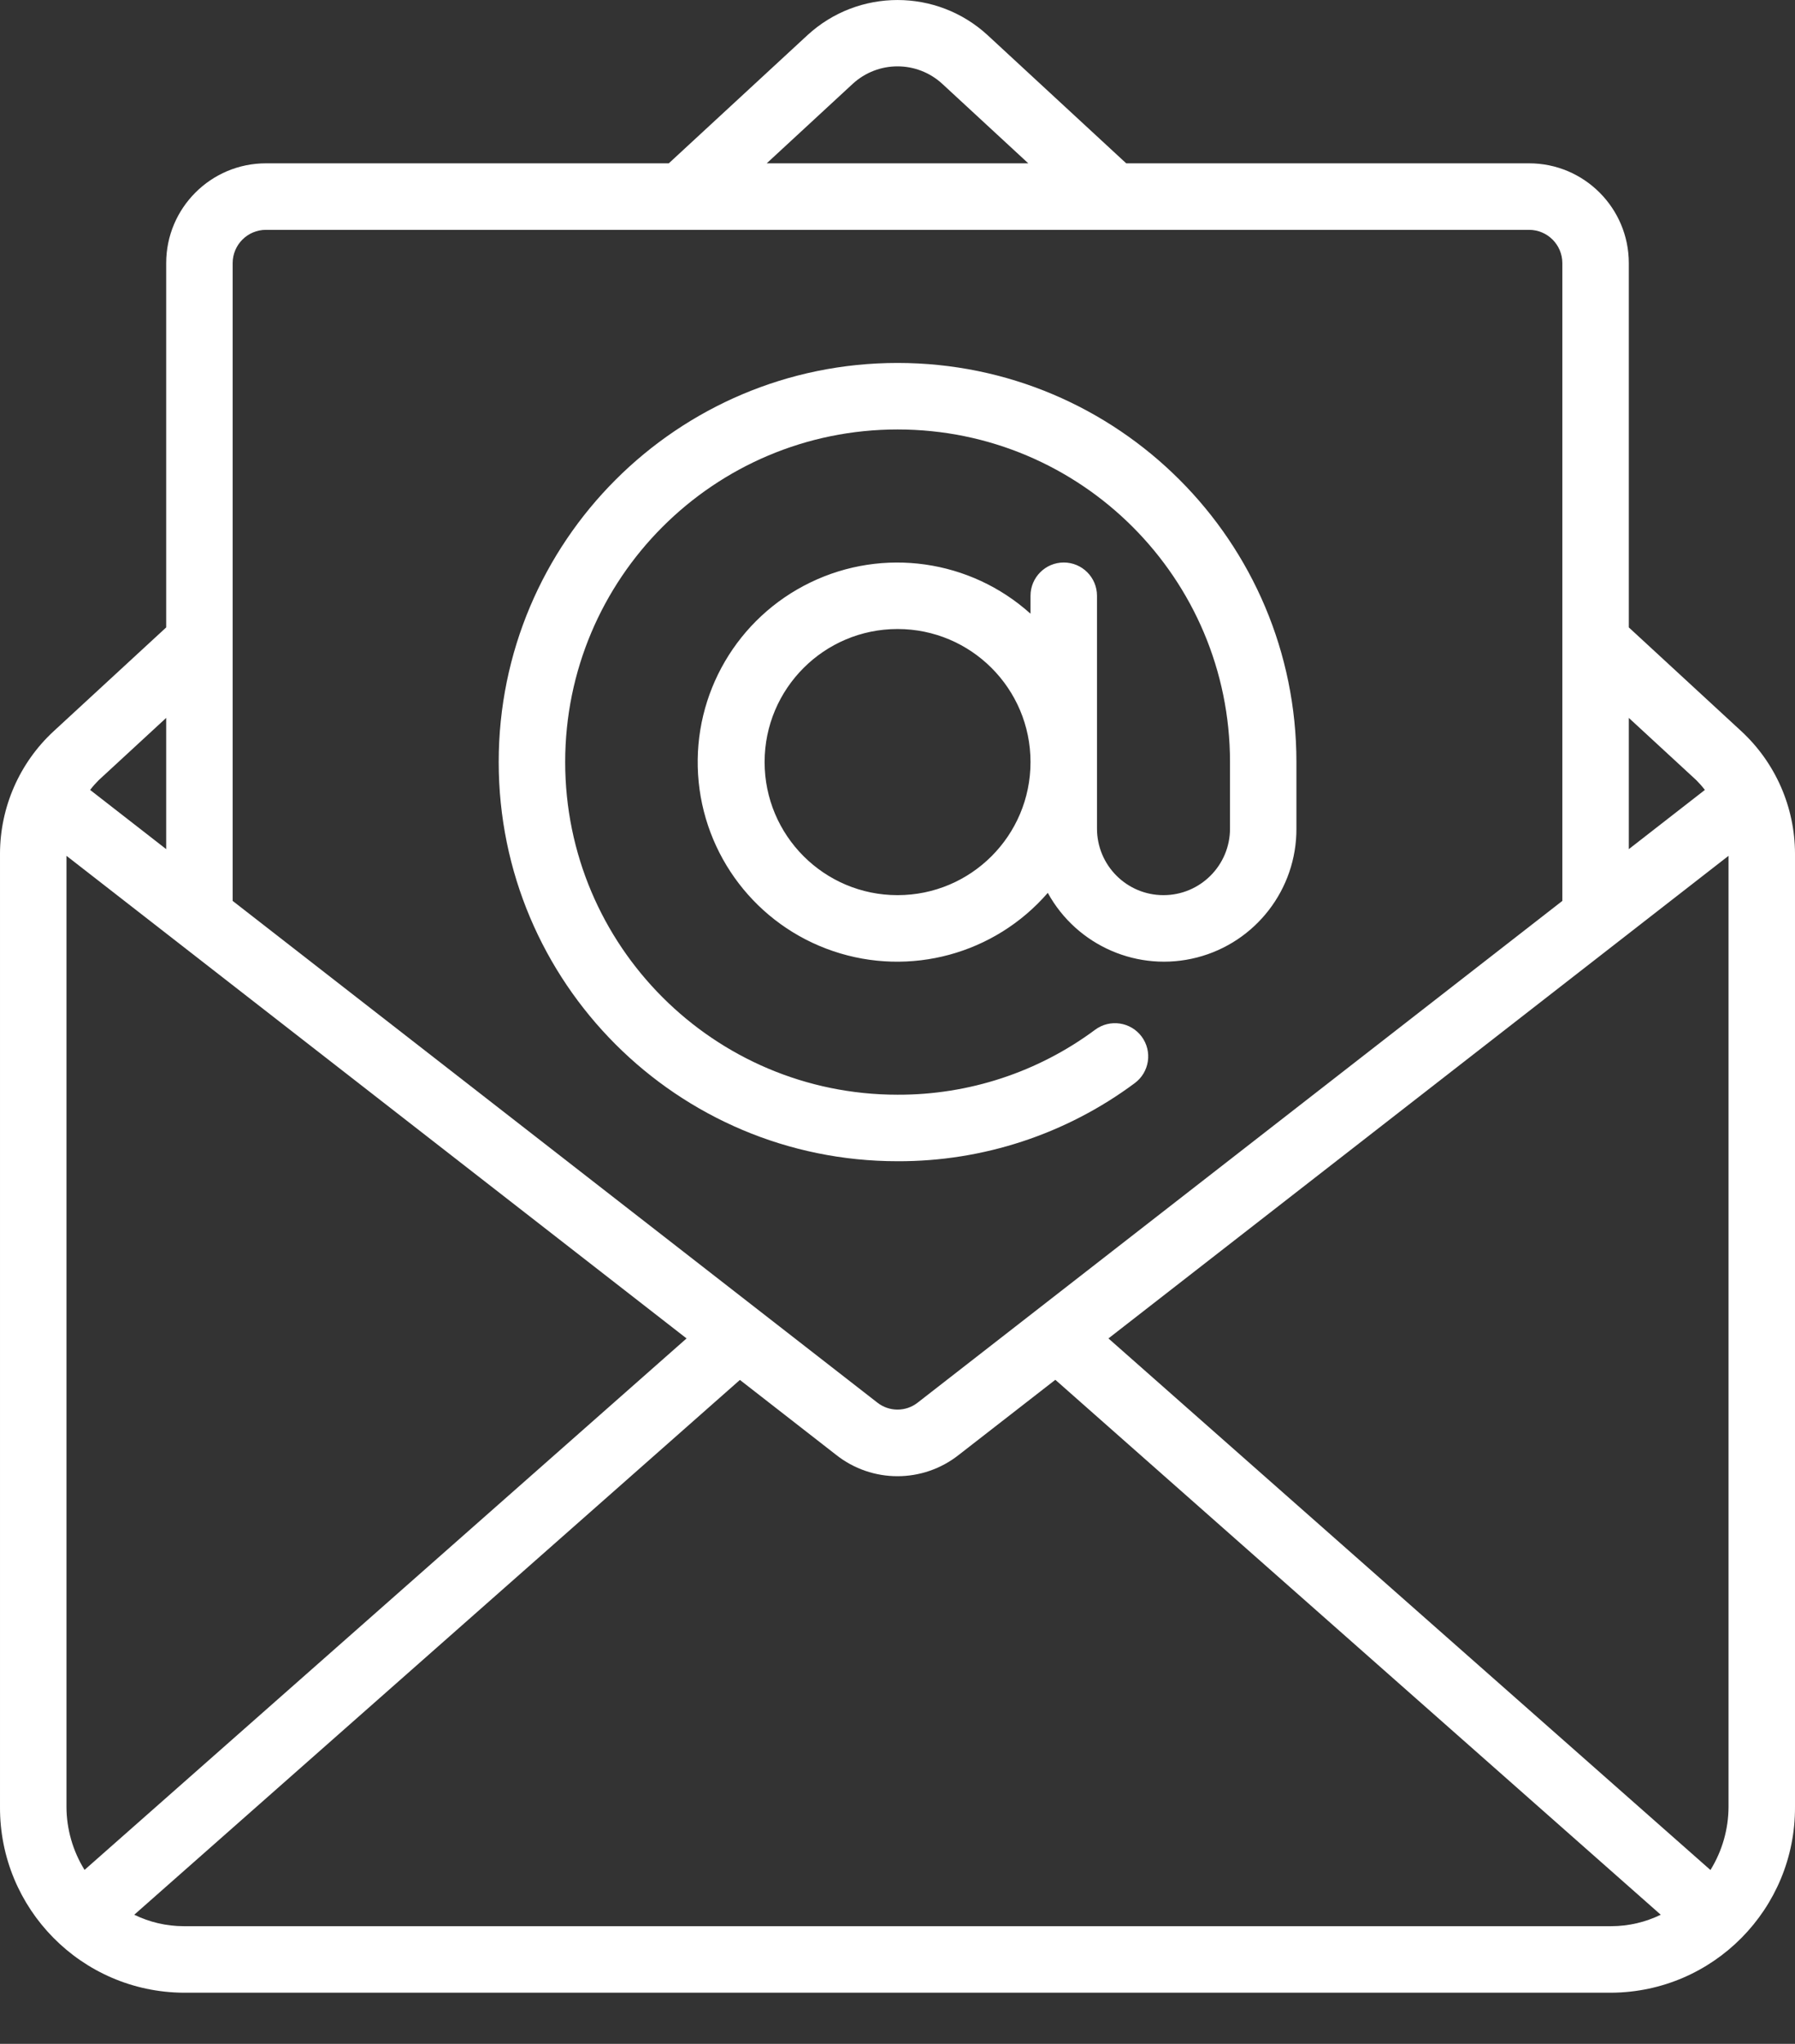 <svg width="29" height="33" viewBox="0 0 29 33" fill="none" xmlns="http://www.w3.org/2000/svg">
<rect x="0" y="0" width="29" height="33" fill="#333333" stroke="none"/>
<g id="Group">
<g id="Page-1_17_">
<g id="_x30_18---Email">
<path id="Shape_82_" d="M3.88204e-05 13.781V29.172C-0.008 30.819 1.318 32.162 2.964 32.174H26.035C27.682 32.162 29.008 30.819 29 29.172V13.781C28.998 13.031 28.684 12.316 28.134 11.807L26.315 10.13V4.248C26.315 3.359 25.593 2.637 24.704 2.637H18.195L15.956 0.568C15.133 -0.189 13.868 -0.189 13.045 0.568L10.805 2.637H4.296C3.407 2.637 2.685 3.359 2.685 4.248V10.13L0.865 11.808C0.315 12.317 0.002 13.032 3.88204e-05 13.781ZM11.092 21.61L1.366 30.191C1.176 29.885 1.075 29.532 1.074 29.172V13.818L11.092 21.61ZM2.964 31.1C2.689 31.099 2.417 31.036 2.169 30.915L11.954 22.28L13.506 23.488C14.088 23.95 14.911 23.95 15.493 23.488L17.05 22.278L26.831 30.915C26.583 31.036 26.311 31.099 26.035 31.1H2.964ZM27.926 13.818V29.172C27.925 29.533 27.824 29.886 27.634 30.193L17.908 21.61L27.926 13.818ZM27.405 12.596C27.455 12.646 27.501 12.698 27.544 12.754L26.315 13.71V11.591L27.405 12.596ZM13.775 1.355C14.185 0.977 14.815 0.977 15.225 1.355L16.613 2.637H12.387L13.775 1.355ZM4.296 3.711H24.704C25 3.711 25.241 3.952 25.241 4.248V14.546L14.828 22.645C14.635 22.798 14.361 22.797 14.169 22.642L3.759 14.546V4.248C3.759 3.952 4 3.711 4.296 3.711ZM2.685 11.591V13.71L1.456 12.754C1.498 12.699 1.545 12.646 1.594 12.597L2.685 11.591Z" fill="white"/>
<path id="Shape_81_" d="M14.501 18.749C15.881 18.754 17.226 18.311 18.333 17.488C18.572 17.311 18.621 16.975 18.445 16.737C18.268 16.499 17.931 16.449 17.693 16.626C16.771 17.311 15.651 17.679 14.501 17.675C11.535 17.675 9.131 15.27 9.131 12.304C9.131 9.338 11.535 6.934 14.501 6.934C17.467 6.934 19.872 9.338 19.872 12.304V13.378C19.872 13.972 19.391 14.453 18.797 14.453C18.204 14.453 17.723 13.972 17.723 13.378V9.619C17.723 9.323 17.483 9.082 17.186 9.082C16.89 9.082 16.649 9.323 16.649 9.619V9.909C15.676 9.034 14.271 8.834 13.093 9.404C11.915 9.973 11.197 11.198 11.278 12.504C11.359 13.81 12.222 14.938 13.461 15.357C14.701 15.777 16.071 15.405 16.928 14.416C17.4 15.274 18.393 15.704 19.34 15.459C20.288 15.214 20.949 14.357 20.945 13.378V12.304C20.945 8.745 18.06 5.86 14.501 5.86C10.942 5.86 8.057 8.745 8.057 12.304C8.057 15.864 10.942 18.749 14.501 18.749ZM14.501 14.453C13.315 14.453 12.353 13.491 12.353 12.304C12.353 11.118 13.315 10.156 14.501 10.156C15.688 10.156 16.649 11.118 16.649 12.304C16.649 13.491 15.688 14.453 14.501 14.453Z" fill="white"/>
</g>
</g>
</g>
</svg>
